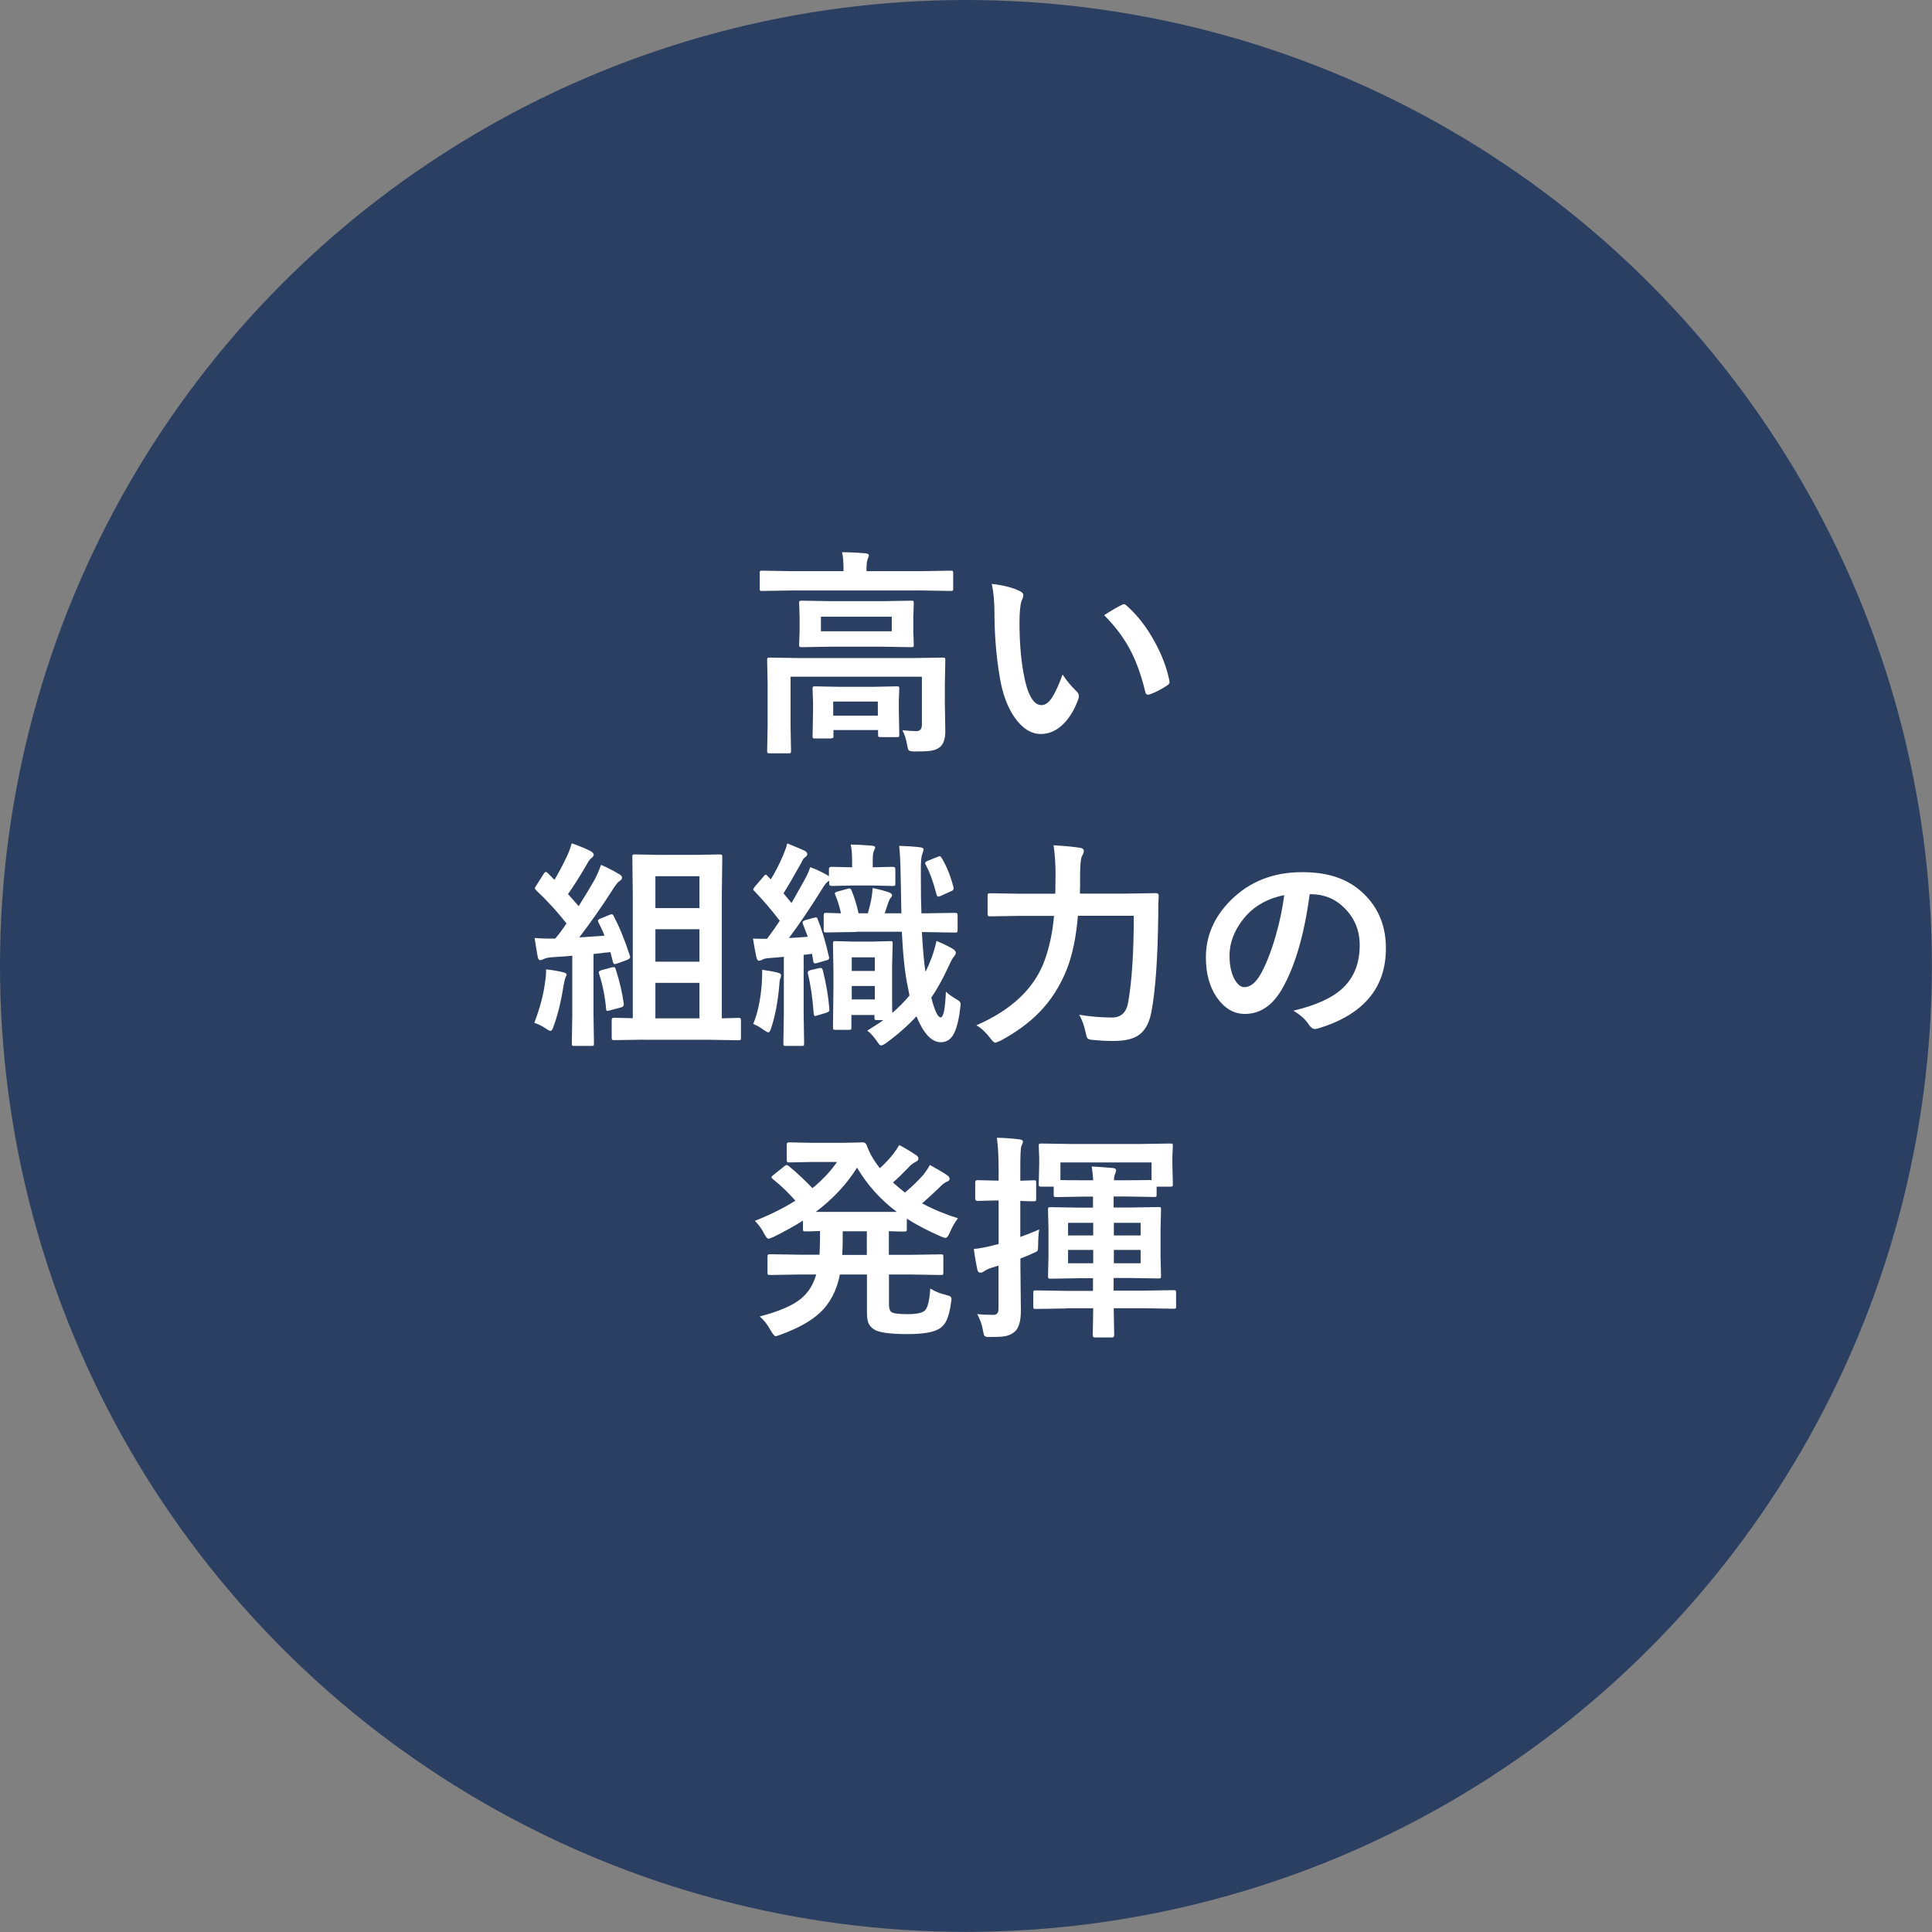 <?xml version="1.0" encoding="UTF-8"?><svg id="_レイヤー_2" xmlns="http://www.w3.org/2000/svg" viewBox="0 0 166.67 166.67"><rect x="0" y="0" width="166.67" height="166.67" fill="#808080" stroke="none"/><defs><style>.cls-1{fill:#fff;}.cls-2{fill:#2b3f62;}</style></defs><g id="_レイヤー_1-2"><circle class="cls-2" cx="83.33" cy="83.33" r="83.33"/><g><path class="cls-1" d="M68.17,50.94l-2.41,.04c-.1,0-.17-.01-.19-.04-.02-.02-.03-.08-.03-.17v-1.33c0-.1,.01-.16,.04-.18,.02-.02,.08-.03,.18-.03l2.41,.04h4.6v-.06c0-.7-.04-1.22-.13-1.57,.62,0,1.29,.03,2.01,.09,.2,.02,.31,.08,.31,.19,0,.01-.04,.14-.13,.38-.06,.2-.08,.5-.08,.91v.06h4.86l2.41-.04c.1,0,.16,.01,.18,.04,.02,.02,.03,.08,.03,.17v1.33c0,.1-.01,.16-.04,.18-.02,.02-.08,.03-.17,.03l-2.41-.04h-11.43Zm9.68,12.06c.5,.05,.9,.07,1.21,.07s.47-.18,.47-.54v-4.15h-11.33v4.25l.04,2.14c0,.1-.01,.16-.04,.19-.02,.02-.08,.03-.17,.03h-1.64c-.1,0-.16-.02-.18-.05-.02-.02-.03-.07-.03-.17l.04-2.14v-3.68l-.04-2c0-.1,.01-.17,.04-.19,.02-.02,.08-.03,.18-.03l2.56,.04h9.81l2.56-.04c.1,0,.17,.01,.19,.04,.02,.02,.03,.08,.03,.18l-.04,2.16v1.56l.04,2.41c0,.64-.15,1.09-.45,1.36-.19,.16-.44,.27-.76,.32-.29,.05-.75,.07-1.38,.07-.31,0-.49-.03-.56-.1-.06-.06-.1-.22-.15-.48-.08-.49-.21-.9-.4-1.25Zm-1.68-11.14l2.44-.04c.1,0,.17,.01,.19,.04,.02,.02,.03,.08,.03,.17l-.04,1.23v1.17l.04,1.19c0,.1-.01,.16-.04,.18-.02,.02-.08,.03-.18,.03l-2.44-.04h-4.57l-2.44,.04c-.1,0-.17-.01-.19-.04-.02-.02-.03-.08-.03-.17l.04-1.19v-1.17l-.04-1.23c0-.1,.01-.16,.04-.18,.02-.02,.08-.03,.18-.03l2.44,.04h4.57Zm-4.49,11.85h-1.37c-.1,0-.16-.01-.18-.04-.02-.02-.03-.08-.03-.17l.04-2.18v-.71l-.04-1.19c0-.1,.01-.16,.04-.18,.02-.02,.08-.03,.17-.03l2.05,.04h2.96l2.04-.04c.1,0,.17,.01,.19,.04,.02,.02,.03,.08,.03,.17l-.04,1.01v.83l.04,2.13c0,.09-.01,.15-.03,.17-.02,.02-.08,.03-.17,.03h-1.41c-.11,0-.17-.01-.19-.04-.02-.02-.03-.08-.03-.17v-.4h-3.85v.51c0,.09-.01,.15-.03,.17-.02,.02-.08,.03-.17,.03Zm5.25-9.25v-1.26h-6.11v1.26h6.11Zm-5.05,6.06v1.22h3.85v-1.22h-3.85Z"/><path class="cls-1" d="M85.56,50.37c1.03,.12,1.83,.33,2.41,.62,.2,.09,.31,.21,.31,.34,0,.11-.05,.29-.16,.53-.11,.35-.17,.97-.17,1.86,0,1.57,.11,3.01,.34,4.32,.33,1.86,.85,2.79,1.56,2.79,.32,0,.63-.22,.92-.67,.26-.4,.56-1.05,.9-1.97,.32,.51,.73,.99,1.21,1.46,.13,.12,.19,.25,.19,.41,0,.09-.02,.19-.06,.3-.38,1.02-.88,1.78-1.5,2.3-.52,.44-1.1,.66-1.72,.66-.84,0-1.6-.48-2.27-1.44-.62-.9-1.05-2.07-1.28-3.5-.3-1.8-.45-3.64-.45-5.52,0-.96-.08-1.78-.23-2.48Zm9.71,2.69c.62-.4,1.12-.69,1.49-.87,.1-.05,.18-.07,.21-.07,.06,0,.13,.04,.2,.11,.93,.81,1.75,1.86,2.45,3.15,.62,1.13,1.04,2.24,1.26,3.34,.01,.04,.02,.08,.02,.11,0,.11-.07,.21-.22,.31-.55,.36-1.05,.61-1.48,.76-.06,.02-.12,.03-.17,.03-.12,0-.2-.08-.23-.24-.35-1.49-.82-2.76-1.4-3.81-.54-.98-1.26-1.92-2.14-2.8Z"/><path class="cls-1" d="M46.1,88.23c.49-1.3,.8-2.48,.93-3.55,.06-.36,.08-.65,.08-.85v-.21c.7,.09,1.19,.18,1.45,.25,.22,.05,.32,.12,.32,.22,0,.05-.04,.14-.11,.27-.02,.04-.08,.27-.16,.69-.2,1.33-.49,2.49-.85,3.48-.09,.27-.17,.4-.26,.4s-.23-.07-.44-.22c-.32-.21-.64-.37-.96-.47Zm6.84-9.2c.51,.96,.97,2.09,1.39,3.4,.02,.06,.03,.11,.03,.14,0,.09-.09,.17-.26,.24l-.89,.32c-.07,.02-.12,.04-.17,.04-.08,0-.13-.06-.16-.17l-.22-.86c-.31,.02-.8,.08-1.46,.16v5.23l.04,2.48c0,.1-.01,.16-.04,.19-.02,.02-.08,.03-.18,.03h-1.48c-.1,0-.16-.01-.18-.04-.02-.02-.03-.08-.03-.18l.04-2.48v-5.08c-.38,.04-.98,.08-1.78,.13-.29,.02-.52,.07-.69,.16-.12,.06-.23,.09-.31,.09-.1,0-.17-.11-.21-.32-.04-.21-.13-.74-.26-1.59,.44,.03,.82,.05,1.14,.05,.12,0,.24,0,.38,0h.26c.35-.41,.67-.85,.97-1.31-.77-.98-1.64-1.94-2.62-2.86-.07-.08-.11-.14-.11-.18,0-.03,.04-.11,.13-.24l.63-.99c.07-.11,.14-.17,.19-.17,.04,0,.1,.04,.18,.11l.56,.57c.31-.51,.66-1.16,1.05-1.97,.19-.39,.33-.78,.44-1.18,.74,.26,1.29,.49,1.65,.69,.17,.1,.25,.2,.25,.31,0,.07-.06,.16-.17,.25-.13,.09-.25,.24-.36,.45-.63,1.09-1.19,1.98-1.69,2.68,.52,.59,.83,.93,.92,1.04,.44-.69,.89-1.44,1.36-2.25,.19-.35,.38-.78,.57-1.31,.56,.24,1.08,.51,1.58,.81,.15,.09,.23,.18,.23,.29,0,.12-.07,.21-.21,.29-.15,.09-.35,.35-.62,.78-.91,1.43-1.87,2.79-2.86,4.09l2.18-.15c-.09-.26-.27-.65-.53-1.16-.02-.06-.04-.11-.04-.14,0-.06,.08-.12,.25-.19l.76-.31c.07-.03,.13-.05,.18-.05,.06,0,.12,.05,.18,.16Zm-.15,4.43c.07-.02,.13-.03,.16-.03,.07,0,.13,.06,.17,.19,.34,1.07,.57,2.06,.69,2.96,0,.04,0,.07,0,.09,0,.12-.08,.2-.25,.24l-.93,.25c-.12,.03-.2,.05-.24,.05-.06,0-.1-.05-.1-.16-.09-1.05-.29-2.07-.61-3.05-.02-.05-.03-.09-.03-.13,0-.07,.09-.13,.26-.18l.87-.24Zm2.77,6.23l-2.56,.04c-.11,0-.18-.01-.19-.04-.02-.02-.04-.08-.04-.18v-1.48c0-.1,.01-.16,.04-.19,.02-.02,.09-.04,.19-.04l1.59,.04v-10.55l-.04-3.35c0-.11,.01-.18,.04-.2,.02-.02,.08-.03,.17-.03l2.17,.04h2.99l2.16-.04c.11,0,.18,.02,.2,.05,.02,.02,.03,.09,.03,.19l-.04,3.35v10.55l1.43-.04c.1,0,.17,.02,.19,.05,.02,.02,.03,.08,.03,.18v1.48c0,.1-.01,.17-.04,.19-.02,.02-.09,.03-.19,.03l-2.55-.04h-5.59Zm4.78-14.1h-3.8v2.75h3.8v-2.75Zm-3.8,7.37h3.8v-2.8h-3.8v2.8Zm0,4.89h3.8v-3.06h-3.8v3.06Z"/><path class="cls-1" d="M64.98,88.33c.39-.94,.64-2.11,.74-3.51,.02-.36,.03-.62,.03-.78,0-.11,0-.24,0-.38,.56,.08,1.01,.16,1.34,.25,.19,.04,.29,.12,.29,.22,0,.12-.02,.21-.07,.29-.04,.08-.07,.3-.09,.67-.12,1.35-.35,2.53-.67,3.53-.09,.29-.18,.44-.25,.44-.08,0-.23-.08-.44-.23-.3-.22-.59-.38-.87-.49Zm6.77-11.91c-.1,0-.16-.02-.19-.05-.02-.02-.03-.09-.03-.19v-.2l-.11,.07c-.13,.08-.31,.32-.55,.72-.98,1.57-1.91,2.95-2.81,4.15,.53-.02,1.07-.06,1.63-.11-.18-.48-.32-.84-.42-1.08-.02-.07-.03-.13-.03-.16,0-.07,.08-.14,.23-.19l.72-.2c.09-.02,.16-.04,.19-.04,.07,0,.12,.04,.15,.13,.35,.85,.68,1.94,.98,3.26,.01,.06,.02,.1,.02,.12,0,.09-.07,.15-.22,.19l-.8,.23c-.08,.02-.14,.04-.19,.04-.09,0-.15-.06-.16-.19l-.11-.64c-.33,.05-.57,.08-.72,.09v5.16l.04,2.48c0,.1-.01,.16-.04,.19-.02,.02-.08,.03-.17,.03h-1.37c-.1,0-.16-.01-.18-.04-.02-.02-.03-.08-.03-.18l.04-2.48v-4.99c-.47,.05-.85,.08-1.14,.1-.36,.02-.6,.07-.72,.15-.1,.06-.2,.09-.3,.09-.09,0-.16-.11-.21-.32-.1-.46-.2-.99-.29-1.59,.3,.01,.71,.02,1.21,.02,.51-.68,.87-1.2,1.1-1.56-.73-.95-1.46-1.8-2.19-2.56-.07-.05-.1-.1-.1-.14s.05-.12,.14-.24l.78-.91c.07-.09,.13-.13,.16-.13s.08,.04,.14,.11l.29,.3c.36-.56,.71-1.24,1.05-2.03,.16-.38,.29-.73,.38-1.07,.81,.33,1.31,.54,1.47,.62s.25,.18,.25,.31c0,.1-.06,.18-.17,.25-.14,.09-.24,.24-.32,.45-.72,1.29-1.24,2.18-1.56,2.67l.69,.84c.14-.23,.5-.88,1.09-1.93,.2-.34,.38-.73,.53-1.16,.46,.16,.94,.39,1.46,.68,.01,0,.04,.02,.09,.06,.02,.01,.04,.03,.06,.05v-.63c0-.12,.07-.19,.21-.19l1.79,.04v-.56c0-.59-.04-1.05-.12-1.4,.49,0,1.09,.03,1.79,.09,.22,.02,.32,.07,.32,.17,0,.04-.05,.16-.14,.36-.05,.14-.07,.4-.07,.78v.56l1.74-.04c.14,0,.21,.06,.21,.19v1.23c0,.11-.01,.18-.04,.2-.02,.02-.08,.03-.18,.03l-1.8-.04h-1.7l-1.81,.04Zm-1.1,7.11c.07-.02,.12-.03,.16-.03,.07,0,.13,.06,.17,.19,.3,1.19,.49,2.32,.57,3.38v.06c0,.1-.09,.18-.27,.24l-.74,.22c-.12,.04-.19,.06-.23,.06-.06,0-.1-.07-.11-.2-.11-1.41-.28-2.57-.51-3.47,0-.05,0-.09,0-.11,0-.07,.08-.13,.23-.18l.74-.17Zm3.23-3.13l-2.6,.04c-.1,0-.16-.01-.19-.04-.02-.02-.03-.08-.03-.17v-1.26c0-.1,.02-.17,.05-.19,.02-.02,.07-.03,.17-.03l1.27,.04c-.12-.55-.28-1.08-.49-1.59-.02-.06-.04-.1-.04-.13,0-.06,.08-.11,.24-.16l.88-.24c.07-.02,.12-.03,.15-.03,.07,0,.12,.06,.17,.18,.24,.56,.44,1.22,.61,1.97h.8c.13-.45,.24-.9,.32-1.36,.05-.3,.08-.58,.09-.82,.67,.14,1.16,.27,1.48,.4,.14,.07,.2,.15,.2,.21,0,.07-.04,.15-.11,.23-.07,.07-.14,.19-.19,.33l-.34,1.01h1.44l-.06-3.18c-.02-1.16-.06-2.04-.13-2.64,.67,.02,1.26,.06,1.78,.12,.22,.02,.32,.09,.32,.2,0,.06-.02,.14-.05,.22-.04,.1-.06,.16-.06,.18-.08,.19-.12,.62-.12,1.29v.57c0,1.5,.02,2.58,.05,3.24h.32l2.57-.04c.11,0,.18,.02,.19,.05,.02,.02,.04,.08,.04,.18v1.26c0,.1-.02,.16-.05,.18-.02,.02-.09,.03-.19,.03l-2.57-.04h-.27c.09,1.57,.19,2.71,.31,3.42,.19-.36,.35-.74,.51-1.15,.2-.55,.34-1.05,.44-1.51,.64,.27,1.12,.51,1.44,.71,.15,.1,.23,.21,.23,.32,0,.09-.07,.22-.21,.38-.1,.12-.26,.44-.49,.94-.42,.91-.89,1.76-1.42,2.55,.3,1.14,.57,1.7,.81,1.7s.39-.74,.45-2.22c.22,.21,.54,.44,.96,.69,.2,.1,.31,.22,.31,.37,0,.04,0,.13-.02,.25-.13,1.17-.35,2-.65,2.47-.26,.39-.6,.58-1.04,.58-.79,0-1.49-.75-2.1-2.24-.73,.8-1.6,1.57-2.62,2.31-.19,.14-.34,.21-.44,.21-.07,0-.18-.1-.31-.31-.3-.44-.59-.77-.87-.97,.67-.41,1.13-.72,1.38-.91h-.55c-.1,0-.16-.01-.18-.04-.02-.02-.03-.08-.03-.17v-.23h-1.99v1.08c0,.09-.01,.15-.04,.17-.02,.02-.08,.03-.18,.03h-1.16c-.1,0-.16-.01-.18-.04-.02-.02-.03-.08-.03-.17l.04-3.4v-1.49l-.04-2.33c0-.1,.01-.17,.04-.19,.02-.02,.08-.03,.17-.03l1.63,.04h1.5l1.59-.04c.1,0,.17,.01,.19,.04,.02,.02,.03,.08,.03,.18l-.05,1.85v1.71c0,1.34,0,2.14,.02,2.41,.57-.49,1.06-.99,1.48-1.5l-.13-.67c-.25-1.14-.43-2.75-.53-4.83h-3.96Zm-.4,2.19v1.17h1.99v-1.17h-1.99Zm0,3.63h1.99v-1.16h-1.99v1.16Zm6.39-11.61c-.04-.06-.06-.11-.06-.15,0-.07,.07-.13,.2-.19l.85-.34c.11-.05,.18-.07,.21-.07,.04,0,.09,.04,.15,.13,.43,.7,.77,1.54,1.02,2.5,.02,.06,.03,.1,.03,.14,0,.11-.06,.19-.19,.24l-.93,.42c-.1,.04-.17,.06-.2,.06-.07,0-.13-.06-.16-.19-.27-1.06-.57-1.9-.93-2.55Z"/><path class="cls-1" d="M97.79,79h-4.8c-.15,1.81-.46,3.33-.94,4.57-.57,1.46-1.37,2.72-2.41,3.78-.88,.9-1.98,1.7-3.32,2.43-.27,.11-.42,.17-.45,.17-.1,0-.26-.13-.45-.4-.38-.5-.78-.87-1.19-1.1,3.06-1.33,5.03-3.21,5.9-5.63,.41-1.15,.68-2.42,.8-3.81h-2.96l-2.54,.04c-.11,0-.18-.01-.19-.04-.02-.02-.04-.08-.04-.18v-1.56c0-.1,.02-.16,.05-.18,.02-.02,.09-.03,.19-.03l2.54,.04h3.06l.02-1.65c0-.96-.06-1.8-.17-2.53,.99,.06,1.73,.13,2.23,.21,.25,.03,.38,.12,.38,.27,0,.14-.06,.29-.17,.47-.1,.24-.15,.78-.15,1.61,0,.71,0,1.25-.02,1.61h3.98l2.59-.04c.15,0,.23,.08,.23,.23-.03,.38-.04,.94-.04,1.7-.04,3.68-.24,6.46-.59,8.32-.18,.96-.55,1.62-1.1,2-.48,.33-1.16,.49-2.06,.5-.11,0-.23,0-.36,0-.43,0-.92-.03-1.45-.08-.31-.02-.49-.07-.55-.15-.05-.06-.1-.24-.16-.53-.14-.63-.32-1.13-.56-1.5,.97,.16,1.92,.24,2.85,.24,.76,0,1.22-.42,1.38-1.27,.33-1.86,.49-4.37,.49-7.54Z"/><path class="cls-1" d="M112.99,77.11c-.47,3.51-1.26,6.23-2.37,8.17-.83,1.46-1.91,2.19-3.23,2.19-.96,0-1.76-.48-2.43-1.44-.62-.91-.93-2.06-.93-3.43,0-1.86,.71-3.5,2.14-4.93,1.62-1.62,3.67-2.43,6.17-2.43s4.23,.7,5.55,2.11c1.11,1.18,1.67,2.67,1.67,4.46,0,3.43-1.95,5.73-5.84,6.91-.11,.03-.2,.05-.28,.05-.19,0-.36-.13-.54-.39-.27-.43-.71-.82-1.32-1.19,1.95-.46,3.37-1.11,4.26-1.95,.98-.92,1.46-2.16,1.46-3.71,0-1.26-.44-2.33-1.32-3.2-.8-.8-1.77-1.19-2.92-1.19h-.07Zm-2.2,.11c-1.35,.27-2.43,.85-3.24,1.72-.99,1.11-1.48,2.28-1.48,3.51,0,.87,.16,1.57,.47,2.1,.25,.41,.52,.61,.81,.61,.52,0,.99-.39,1.43-1.16,.46-.85,.89-1.93,1.27-3.26,.35-1.2,.59-2.38,.74-3.53Z"/><path class="cls-1" d="M80.28,111.17c.36,.23,.79,.41,1.29,.53,.23,.06,.37,.11,.42,.15,.06,.04,.09,.12,.09,.22,0,.06,0,.15-.03,.28-.1,.72-.24,1.24-.4,1.57-.14,.3-.35,.54-.61,.7-.49,.31-1.4,.47-2.73,.47-1.56,0-2.53-.14-2.93-.42-.25-.17-.42-.38-.49-.61-.07-.21-.1-.54-.1-.98v-3.13h-2.33c-.28,1.39-.86,2.5-1.75,3.32-.77,.71-1.89,1.33-3.37,1.87-.24,.09-.38,.13-.42,.13-.1,0-.24-.16-.42-.47-.28-.52-.6-.93-.96-1.23,1.6-.42,2.77-.91,3.49-1.48,.67-.53,1.13-1.24,1.38-2.14h-1.43l-2.54,.04c-.11,0-.18-.01-.2-.04-.02-.02-.03-.08-.03-.17v-1.37c0-.1,.02-.16,.05-.18,.02-.02,.09-.03,.19-.03l2.54,.04h1.71c.02-.56,.04-1.02,.04-1.39v-.65c-.33,0-.65,.02-.94,.03-.19,0-.28,0-.3,0-.11,0-.18-.01-.2-.04-.02-.02-.03-.08-.03-.17v-.72c-.69,.44-1.54,.91-2.54,1.41-.23,.1-.38,.15-.44,.15-.1,0-.23-.16-.4-.49-.19-.38-.45-.73-.77-1.05,1.3-.51,2.46-1.09,3.5-1.74-.63-.71-1.27-1.32-1.92-1.84-.1-.08-.15-.15-.15-.19,0-.03,.05-.09,.15-.17l.95-.76c.1-.08,.18-.12,.21-.12s.09,.03,.17,.08c.69,.57,1.38,1.21,2.06,1.92,.84-.69,1.55-1.44,2.12-2.26h-2.12l-1.99,.04c-.11,0-.18-.01-.19-.04-.02-.02-.04-.08-.04-.17v-1.31c0-.1,.02-.16,.05-.18,.02-.02,.09-.03,.19-.03l1.99,.04h2.62l1.72-.04c.15,0,.26,.08,.32,.23,.22,.61,.51,1.15,.87,1.63,.01,.02,.1,.14,.27,.37,.47-.43,.85-.83,1.14-1.21,.17-.21,.35-.47,.53-.79,.4,.2,.89,.49,1.46,.87,.14,.09,.2,.19,.2,.3,0,.12-.08,.21-.25,.29-.22,.11-.44,.28-.64,.51-.47,.49-.9,.91-1.31,1.26,.46,.4,.8,.69,1.04,.87,.62-.52,1.16-1.05,1.62-1.57,.23-.31,.41-.58,.53-.81,.6,.33,1.1,.62,1.47,.87,.15,.1,.23,.21,.23,.32s-.08,.2-.25,.26c-.19,.08-.41,.25-.66,.52-.42,.41-.91,.86-1.46,1.34,.9,.49,1.93,.92,3.09,1.29-.28,.37-.51,.77-.69,1.2-.14,.33-.26,.49-.36,.49-.09,0-.24-.04-.44-.13-1.14-.5-2.11-1.01-2.92-1.53v.9c0,.1-.01,.16-.04,.18-.02,.02-.08,.03-.18,.03-.01,0-.15,0-.42,0-.28-.01-.58-.02-.91-.03v2.04h1.92l2.56-.04c.1,0,.16,.01,.19,.04,.02,.02,.03,.08,.03,.17v1.37c0,.09-.01,.15-.03,.17-.02,.02-.08,.03-.18,.03l-2.56-.04h-1.92v2.56c0,.35,.07,.57,.2,.67,.17,.13,.63,.19,1.39,.19s1.28-.1,1.5-.31c.25-.23,.41-.87,.47-1.9Zm-6.35-10.43c-.88,1.41-2.07,2.69-3.56,3.81h7c-1.38-1.03-2.53-2.3-3.43-3.81Zm-1.27,7.52h2.12v-2.04h-2.08v.65c0,.34-.01,.8-.04,1.39Z"/><path class="cls-1" d="M84.28,113.36c.38,.05,.86,.07,1.44,.07,.28,0,.42-.18,.42-.53v-3.72l-.58,.18c-.31,.1-.54,.21-.67,.32-.1,.07-.21,.11-.32,.11-.12,0-.21-.08-.25-.23-.1-.46-.21-1.06-.31-1.81,.59-.06,1.18-.18,1.76-.34l.38-.09v-3.76h-.17l-1.66,.04c-.12,0-.19-.07-.19-.2v-1.39c0-.14,.06-.2,.19-.2l1.66,.04h.17v-1.01c0-1.02-.05-1.92-.15-2.69,.7,.02,1.35,.06,1.94,.14,.2,.02,.31,.09,.31,.2,0,.06-.05,.19-.14,.4-.06,.15-.09,.79-.09,1.92v1.05l1.16-.04c.1,0,.16,.01,.18,.04,.02,.02,.03,.08,.03,.17v1.39c0,.1-.01,.16-.04,.18-.02,.02-.08,.03-.17,.03-.02,0-.14,0-.37,0-.25-.01-.51-.02-.79-.03v3.11c.63-.23,1.17-.44,1.63-.65-.06,.36-.09,.81-.09,1.37,0,.25-.02,.41-.06,.47-.04,.06-.15,.12-.33,.19-.17,.09-.55,.25-1.14,.48v.69l.04,3.8c0,.96-.2,1.59-.59,1.87-.22,.17-.48,.29-.77,.34-.27,.05-.67,.07-1.2,.07-.12,0-.19,0-.23,0-.19,0-.31-.04-.36-.12-.04-.06-.08-.21-.12-.45-.08-.47-.24-.93-.48-1.38Zm7.67-.48l-2.6,.04c-.1,0-.16-.01-.18-.04-.02-.02-.03-.08-.03-.17v-1.19c0-.09,.01-.15,.03-.17,.02-.02,.08-.03,.17-.03l2.6,.04h2.35v-1.09h-1.19l-2.46,.04c-.11,0-.18-.01-.2-.04-.02-.02-.03-.08-.03-.18l.04-1.65v-2.44l-.04-1.65c0-.1,.01-.16,.04-.18,.03-.02,.1-.03,.19-.03l2.46,.04h1.19v-.95h-.8l-2.37,.04c-.1,0-.16-.01-.19-.04-.02-.02-.03-.09-.03-.19v-.67h-1.07c-.1,0-.17-.01-.19-.04-.02-.02-.03-.08-.03-.17l.04-1.73v-.56l-.04-1.01c0-.1,.01-.16,.04-.18,.02-.02,.08-.03,.18-.03l2.59,.04h5.92l2.63-.04c.1,0,.16,.01,.18,.04,.02,.02,.03,.08,.03,.17l-.04,.88v.69l.04,1.73c0,.1-.01,.16-.04,.18-.02,.02-.08,.03-.18,.03h-1.18v.67c0,.1-.01,.17-.04,.19-.02,.02-.09,.03-.18,.03l-2.36-.04h-1.13v.95h1.4l2.46-.04c.11,0,.18,.01,.2,.04,.02,.02,.03,.08,.03,.17l-.04,1.65v2.44l.04,1.65c0,.1-.01,.16-.04,.18-.02,.02-.09,.03-.19,.03l-2.46-.04h-1.4v1.09h2.56l2.62-.04c.1,0,.16,.01,.18,.04,.02,.02,.03,.08,.03,.17v1.19c0,.09-.01,.15-.03,.17-.02,.02-.08,.03-.17,.03l-2.62-.04h-2.56l.04,2.33c0,.12-.07,.19-.21,.19h-1.44c-.14,0-.2-.06-.2-.19l.04-2.33h-2.35Zm7.38-12.6h-7.85v1.52c.21,.01,.89,.02,2.03,.02h.8c-.02-.34-.06-.74-.13-1.19,.67,.04,1.27,.08,1.81,.13,.19,.02,.29,.08,.29,.19,0,.1-.03,.21-.09,.33-.06,.15-.09,.33-.09,.54h1.13l2.11-.02v-1.52Zm-7.19,6.3h2.17v-1.09h-2.17v1.09Zm0,2.4h2.17v-1.15h-2.17v1.15Zm6.26-3.49h-2.31v1.09h2.31v-1.09Zm0,3.49v-1.15h-2.31v1.15h2.31Z"/></g></g></svg>